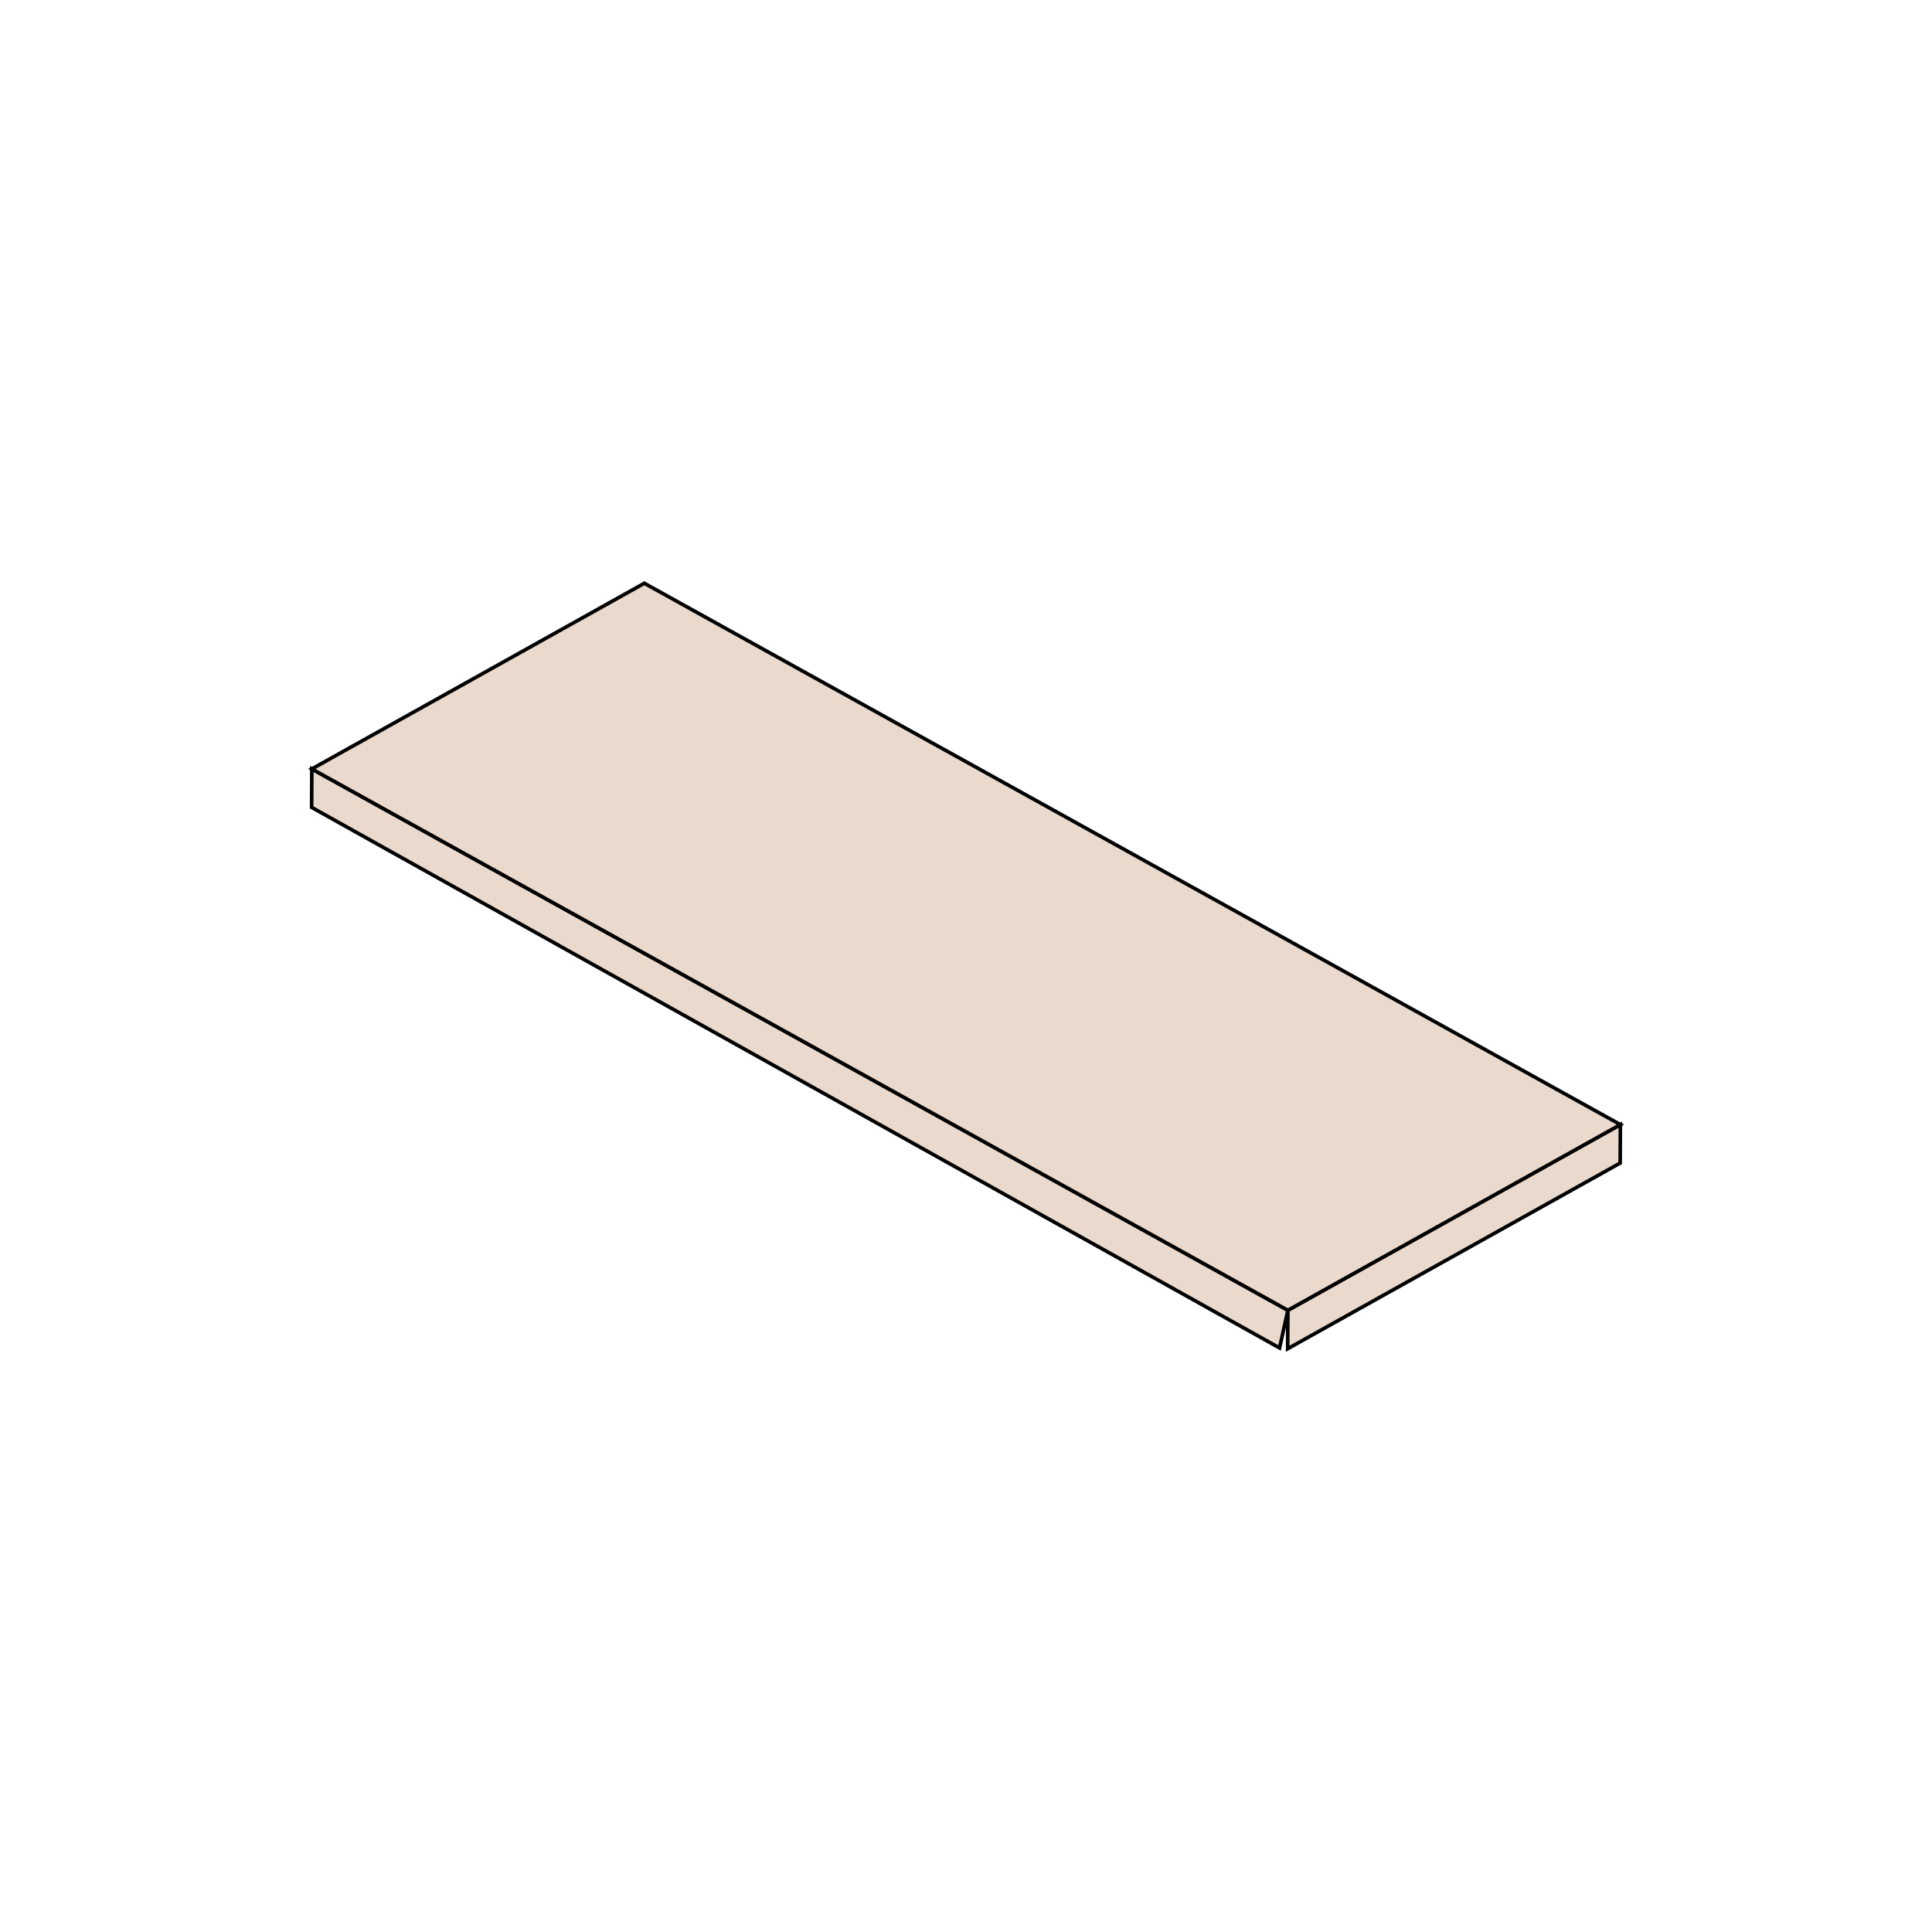 <?xml version="1.0" encoding="utf-8"?>
<!-- Generator: Adobe Illustrator 25.4.1, SVG Export Plug-In . SVG Version: 6.00 Build 0)  -->
<svg version="1.1" id="Layer_1" xmlns="http://www.w3.org/2000/svg" xmlns:xlink="http://www.w3.org/1999/xlink" x="0px" y="0px"
	 viewBox="0 0 1000 1000" style="enable-background:new 0 0 1000 1000;" xml:space="preserve">
<style type="text/css">
	.st0{enable-background:new    ;}
	.st1{fill:#EADACE;stroke:#020202;stroke-width:2;stroke-miterlimit:10;}
	.st2{fill:#EADACE;stroke:#020202;stroke-width:3;stroke-miterlimit:10;}
	.st3{fill:#EADACE;stroke:#020202;stroke-width:2.167;stroke-miterlimit:10;}
	.st4{fill:#EADACE;stroke:#020202;stroke-width:1.89;stroke-miterlimit:10;}
	.st5{fill:#EADACE;stroke:#020202;stroke-width:1.874;stroke-miterlimit:10;}
	.st6{fill:#EADACE;stroke:#020202;stroke-width:2.076;stroke-miterlimit:10;}
</style>
<g>
	<g class="st0">
		<g>
			<polygon class="st5" points="838.7,582.1 838.6,602 666.5,698.1 666.6,678.2 			"/>
		</g>
		<g>
			<polygon class="st5" points="666.6,678.2 662.3,697.7 161.3,417.9 161.4,398 			"/>
		</g>
		<g>
			<polygon class="st5" points="838.7,582.1 666.6,678.2 161.4,398 333.5,301.9 			"/>
		</g>
	</g>
</g>
</svg>
